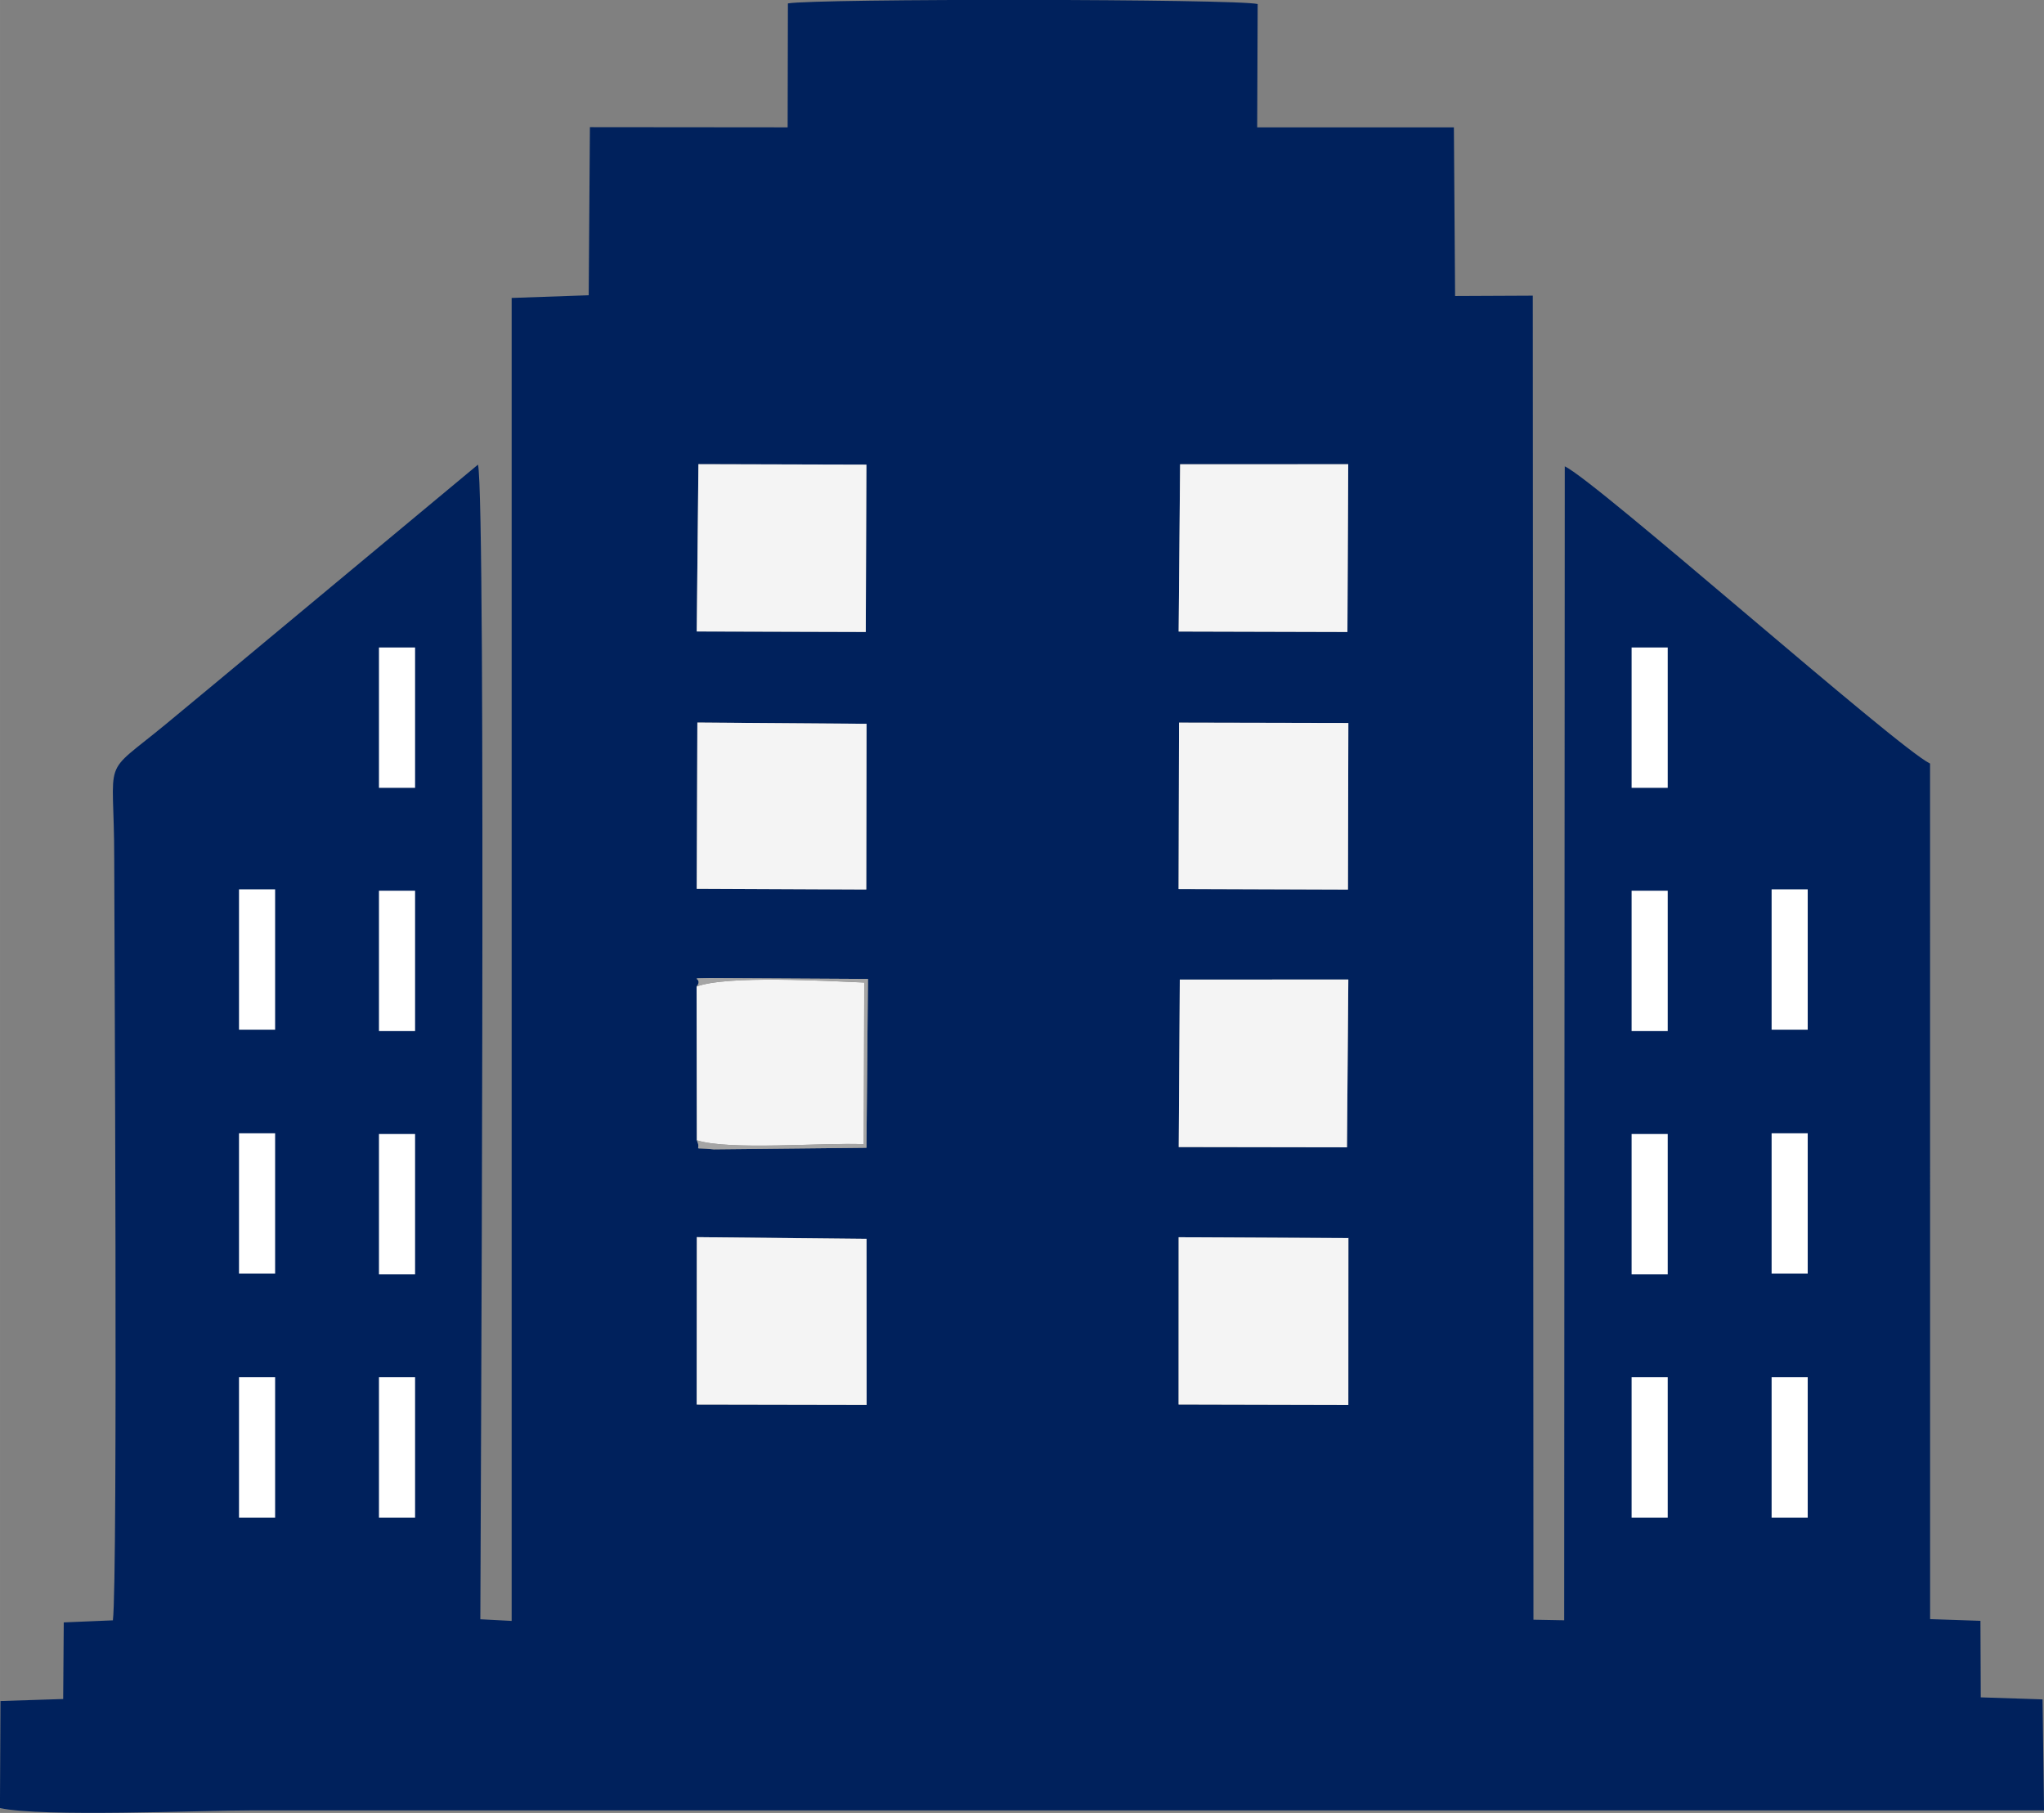 <svg xmlns="http://www.w3.org/2000/svg" xmlns:xlink="http://www.w3.org/1999/xlink" xmlns:xodm="http://www.corel.com/coreldraw/odm/2003" xml:space="preserve" width="52.7mm" height="46.733mm" style="shape-rendering:geometricPrecision; text-rendering:geometricPrecision; image-rendering:optimizeQuality; fill-rule:evenodd; clip-rule:evenodd" viewBox="0 0 456.81 405.09"><rect x="0" y="0" width="456.81" height="405.09" fill="#808080" stroke="none"/> <defs> <style type="text/css"> <![CDATA[ .str0 {stroke:white;stroke-width:1.47;stroke-miterlimit:22.926} .fil0 {fill:#00215C} .fil2 {fill:#A5A5A5} .fil1 {fill:#F4F4F4} .fil3 {fill:white} ]]> </style> </defs> <g id="Layer_x0020_1">  <g id="_1750280299472"> <path class="fil0" d="M399.52 334.55c-1.93,-2.58 -1.19,-7.38 -1.19,-11.22 0.01,-6.14 -0.92,-8.36 1.19,-11.54 3.42,1.47 2.21,0.34 2.23,11.54 0.02,11.09 1.1,10.02 -2.23,11.22zm-310.37 0.02c-2.82,-1.14 -2.08,-0.11 -2.25,-4.49 -0.08,-2.04 0.08,-4.62 0.08,-6.75 0,-10.66 -1.23,-9.94 2.17,-11.57 1.09,1.61 0.7,-0.35 1.24,2.96 0.06,0.38 0.06,2.36 0.06,2.86 0.04,5.02 0.67,14.4 -1.3,16.98zm278.95 -0.1c-1.68,-3.13 -1.55,-19.5 0,-22.54 3.23,0.62 2.57,0.05 2.62,4.66l-0 14.44c-0.26,3.93 -0.3,2.98 -2.62,3.45zm-311.56 0.19c-1.23,-3.56 -1.6,-19.07 0.24,-22.75 4.2,0.9 2.53,6.59 2.53,11.42 0,2.29 0.21,5.53 0.08,7.68 -0.25,3.99 -0.44,2.97 -2.84,3.65zm206.87 -58.21l37.94 0.19 -0.01 37.28 -37.93 -0.1 0.01 -37.37zm-107.68 -0.02l37.93 0.38 0.02 37.09 -37.98 -0.07 0.03 -37.4zm244.74 3.86c-3.3,-1.33 -2.14,-0.98 -2.14,-11.23 0,-2.15 -0.13,-4.62 -0.06,-6.72 0.12,-3.78 -0.34,-2.45 1.25,-4.81 2.8,1.19 2.21,-0.19 2.32,4.79 0.09,4.2 0.55,15.48 -1.37,17.97zm-311.32 0.01c-3.35,-1.39 -2.17,-1.14 -2.17,-11.24 0,-10.77 -1.25,-9.96 2.17,-11.6 1.02,1.51 0.72,-0.29 1.24,2.99 0.65,4.03 0.36,17.66 -1.24,19.85zm278.95 -0.16c-1.72,-3.16 -1.52,-19.48 0,-22.49 3.79,0.74 2.57,0.08 2.57,11.41 0,10.37 1.09,10.38 -2.57,11.08zm-311.32 0.02c-1.78,-3.22 -1.56,-19.39 0,-22.52 3.78,0.78 2.53,0.25 2.53,11.42 0,10.21 1.1,10.36 -2.53,11.1zm206.89 -61.28l37.67 -0.01 -0.3 37.49 -37.6 -0.05 0.24 -37.42zm-107.98 1.55c1.77,-2.15 -2.64,-1.74 2.96,-1.89l35.33 0.2 -0.34 37.72 -34.11 0.35c-5.39,-0.57 -2.61,0.58 -3.79,-2.02l-0.05 -34.36zm244.78 5.53c-3.46,-1.41 -2.15,-6.97 -2.14,-11.17 0,-10.97 -1.2,-10.01 2.14,-11.62 1.03,1.48 0.56,-1.43 1.28,3.01 0.64,3.96 0.33,17.71 -1.28,19.77zm-311.32 0.01c-3.32,-1.32 -2.17,-1.07 -2.17,-11.18 0.01,-10.64 -1.22,-10.03 2.17,-11.67 0.15,0.22 0.36,0.49 0.44,0.67 0.08,0.18 0.3,0.48 0.38,0.71l0.47 4.54c0.03,5 0.68,14.32 -1.29,16.91zm278.95 -0.13c-1.75,-3.15 -1.09,-19.05 -0.49,-22.75 4.27,1.12 3.06,-0.62 3.06,11.7 0,9.79 1.11,10.23 -2.57,11.05zm-310.37 0.04c-2.61,-2.02 -1.87,-0.66 -1.91,-5.33 -0.04,-4.41 -0.38,-14.55 0.96,-17.21 4.19,0.85 2.54,5.63 2.53,10.49 -0.01,3.97 1.11,9.41 -1.58,12.04zm205.77 -64.42l37.84 0.08 -0.09 37.22 -37.85 -0.13 0.1 -37.17zm-107.64 -0.02l37.8 0.29 -0.06 37.02 -37.89 -0.17 0.15 -37.13zm212.16 10.39c-1.36,-3.27 -1.66,-19.31 0.09,-22.81 3.76,0.83 2.59,0.07 2.57,11.5 -0.02,10.11 1.15,10.05 -2.66,11.31zm-280.06 0.02c-1.7,-2.85 -0.96,-7.31 -0.97,-12.28 -0.03,-13.64 -0.42,-9.51 2.17,-10.73 0.8,1.18 1.26,-1.63 1.29,5.94 0.04,8.15 1.44,15.45 -2.49,17.07zm175.79 -68.12l37.57 -0.01 -0.18 37.49 -37.72 -0.1 0.33 -37.37zm-107.65 -0.02l37.53 0.1 -0.14 37.38 -37.77 -0.11 0.38 -37.38zm-156.09 300.29c9.49,2.06 44.65,0.51 56.78,0.51l400.03 0 -0.33 -24.8 -13.81 -0.45 -0.07 -17.1 -11.25 -0.38 -0.01 -191.17c-7.44,-3.62 -74.73,-63.24 -81.64,-66.41l-0.13 257.84 -6.87 -0.13 -0.15 -295.85 -17.36 0.08 -0.27 -37.69 -43.96 -0 0.11 -27.55c-4.68,-1.16 -98.63,-1.26 -104.99,-0.14l-0.06 27.69 -44.19 -0.04 -0.27 37.56 -17.22 0.6 0 295.61 -7 -0.37c0,-14.79 1.34,-249.93 -0.52,-258l-46.35 38.55c-7.89,6.55 -15.49,12.92 -23.42,19.45 -14.8,12.2 -11.53,6.28 -11.53,30.13 0,13.19 0.85,161.14 -0.3,170.11l-10.98 0.46 -0.13 17.12 -14.01 0.45 -0.12 23.93z"></path> <polygon class="fil1" points="263.4,313.82 301.33,313.91 301.35,276.64 263.41,276.45 "></polygon> <polygon class="fil1" points="155.7,313.83 193.68,313.9 193.66,276.81 155.73,276.43 "></polygon> <polygon class="fil1" points="263.43,256.3 301.03,256.36 301.33,218.87 263.67,218.88 "></polygon> <polygon class="fil1" points="263.41,141.11 301.13,141.21 301.31,103.73 263.74,103.74 "></polygon> <polygon class="fil1" points="263.4,198.64 301.25,198.77 301.34,161.55 263.5,161.47 "></polygon> <polygon class="fil1" points="155.71,141.1 193.49,141.21 193.63,103.82 156.09,103.72 "></polygon> <polygon class="fil1" points="155.71,198.58 193.6,198.75 193.66,161.73 155.85,161.45 "></polygon> <path class="fil1" d="M155.74 254.79c7.16,2.31 28.22,0.48 37.3,0.88l0.1 -36.13c-8.24,-0.34 -30.85,-1.65 -37.46,0.9l0.05 34.36z"></path> <path class="fil2" d="M155.74 254.79c1.18,2.6 -1.6,1.45 3.79,2.02l34.11 -0.35 0.34 -37.72 -35.33 -0.2c-5.6,0.14 -1.19,-0.26 -2.96,1.89 6.6,-2.54 29.22,-1.24 37.46,-0.9l-0.1 36.13c-9.09,-0.4 -30.14,1.44 -37.3,-0.88z"></path> <path class="fil1" d="M56.54 334.66c2.41,-0.69 2.59,0.34 2.84,-3.65 0.14,-2.15 -0.08,-5.39 -0.08,-7.68 -0,-4.83 1.67,-10.52 -2.53,-11.42 -1.84,3.68 -1.47,19.19 -0.24,22.75z"></path> <path class="fil1" d="M368.01 171.84c3.8,-1.26 2.64,-1.2 2.66,-11.31 0.02,-11.43 1.19,-10.67 -2.57,-11.5 -1.75,3.5 -1.45,19.54 -0.09,22.81z"></path> <path class="fil1" d="M368.1 280.15c3.66,-0.7 2.57,-0.71 2.57,-11.08 -0,-11.32 1.22,-10.67 -2.57,-11.41 -1.52,3.01 -1.72,19.33 0,22.49z"></path> <path class="fil1" d="M368.1 225.84c3.67,-0.82 2.57,-1.26 2.57,-11.05 -0,-12.32 1.2,-10.58 -3.06,-11.7 -0.59,3.7 -1.26,19.6 0.49,22.75z"></path> <path class="fil1" d="M368.1 334.47c2.32,-0.46 2.36,0.48 2.62,-3.45l0 -14.44c-0.05,-4.6 0.61,-4.04 -2.62,-4.66 -1.55,3.03 -1.68,19.41 0,22.54z"></path> <path class="fil1" d="M56.78 280.16c3.63,-0.74 2.53,-0.89 2.53,-11.1 -0,-11.17 1.25,-10.64 -2.53,-11.42 -1.56,3.13 -1.78,19.29 0,22.52z"></path> <path class="fil1" d="M87.95 171.86c3.93,-1.61 2.54,-8.92 2.49,-17.07 -0.04,-7.57 -0.49,-4.76 -1.29,-5.94 -2.59,1.21 -2.2,-2.92 -2.17,10.73 0.01,4.97 -0.74,9.44 0.97,12.28z"></path> <path class="fil1" d="M89.15 280.31c1.61,-2.19 1.89,-15.82 1.24,-19.85 -0.53,-3.28 -0.23,-1.48 -1.24,-2.99 -3.42,1.63 -2.16,0.83 -2.17,11.6 -0,10.1 -1.18,9.85 2.17,11.24z"></path> <path class="fil1" d="M400.47 225.96c1.61,-2.06 1.93,-15.82 1.28,-19.77 -0.72,-4.45 -0.25,-1.53 -1.28,-3.01 -3.35,1.61 -2.14,0.64 -2.14,11.62 -0,4.19 -1.32,9.76 2.14,11.17z"></path> <path class="fil1" d="M399.52 334.55c3.33,-1.2 2.25,-0.13 2.23,-11.22 -0.02,-11.2 1.19,-10.07 -2.23,-11.54 -2.11,3.18 -1.18,5.39 -1.19,11.54 -0.01,3.84 -0.74,8.64 1.19,11.22z"></path> <path class="fil1" d="M400.47 280.29c1.92,-2.48 1.46,-13.77 1.37,-17.97 -0.11,-4.98 0.48,-3.6 -2.32,-4.79 -1.59,2.35 -1.13,1.03 -1.25,4.81 -0.07,2.1 0.07,4.56 0.06,6.72 -0,10.25 -1.16,9.9 2.14,11.23z"></path> <path class="fil1" d="M89.15 334.57c1.97,-2.58 1.34,-11.96 1.3,-16.98 -0,-0.5 0,-2.48 -0.06,-2.86 -0.54,-3.31 -0.15,-1.36 -1.24,-2.96 -3.4,1.63 -2.16,0.91 -2.17,11.57 -0,2.12 -0.15,4.7 -0.08,6.75 0.16,4.38 -0.58,3.35 2.25,4.49z"></path> <path class="fil1" d="M57.73 225.89c2.69,-2.64 1.57,-8.08 1.58,-12.04 0.01,-4.86 1.66,-9.64 -2.53,-10.49 -1.34,2.66 -1,12.8 -0.96,17.21 0.05,4.67 -0.69,3.31 1.91,5.33z"></path> <path class="fil1" d="M89.15 225.97c1.98,-2.59 1.33,-11.91 1.29,-16.91l-0.47 -4.54c-0.08,-0.24 -0.3,-0.53 -0.38,-0.71 -0.08,-0.18 -0.29,-0.45 -0.44,-0.67 -3.39,1.64 -2.16,1.03 -2.17,11.67 -0.01,10.1 -1.15,9.85 2.17,11.18z"></path> <rect class="fil3 str0" x="54.15" y="199.45" width="6.6" height="29.89"></rect> <rect class="fil3 str0" x="54.15" y="253.96" width="6.6" height="29.89"></rect> <rect class="fil3 str0" x="54.15" y="308.47" width="6.6" height="29.89"></rect> <rect class="fil3 str0" x="85.43" y="199.76" width="6.6" height="29.89"></rect> <rect class="fil3 str0" x="85.43" y="254.12" width="6.6" height="29.89"></rect> <rect class="fil3 str0" x="85.43" y="308.47" width="6.6" height="29.89"></rect> <rect class="fil3 str0" x="85.43" y="145.41" width="6.6" height="29.89"></rect> <rect class="fil3 str0" x="396.67" y="199.45" width="6.6" height="29.89"></rect> <rect class="fil3 str0" x="396.67" y="253.96" width="6.6" height="29.89"></rect> <rect class="fil3 str0" x="396.67" y="308.47" width="6.6" height="29.89"></rect> <rect class="fil3 str0" x="365.38" y="199.76" width="6.6" height="29.89"></rect> <rect class="fil3 str0" x="365.38" y="254.12" width="6.6" height="29.89"></rect> <rect class="fil3 str0" x="365.38" y="308.47" width="6.6" height="29.89"></rect> <rect class="fil3 str0" x="365.38" y="145.41" width="6.6" height="29.89"></rect> </g> </g> </svg>